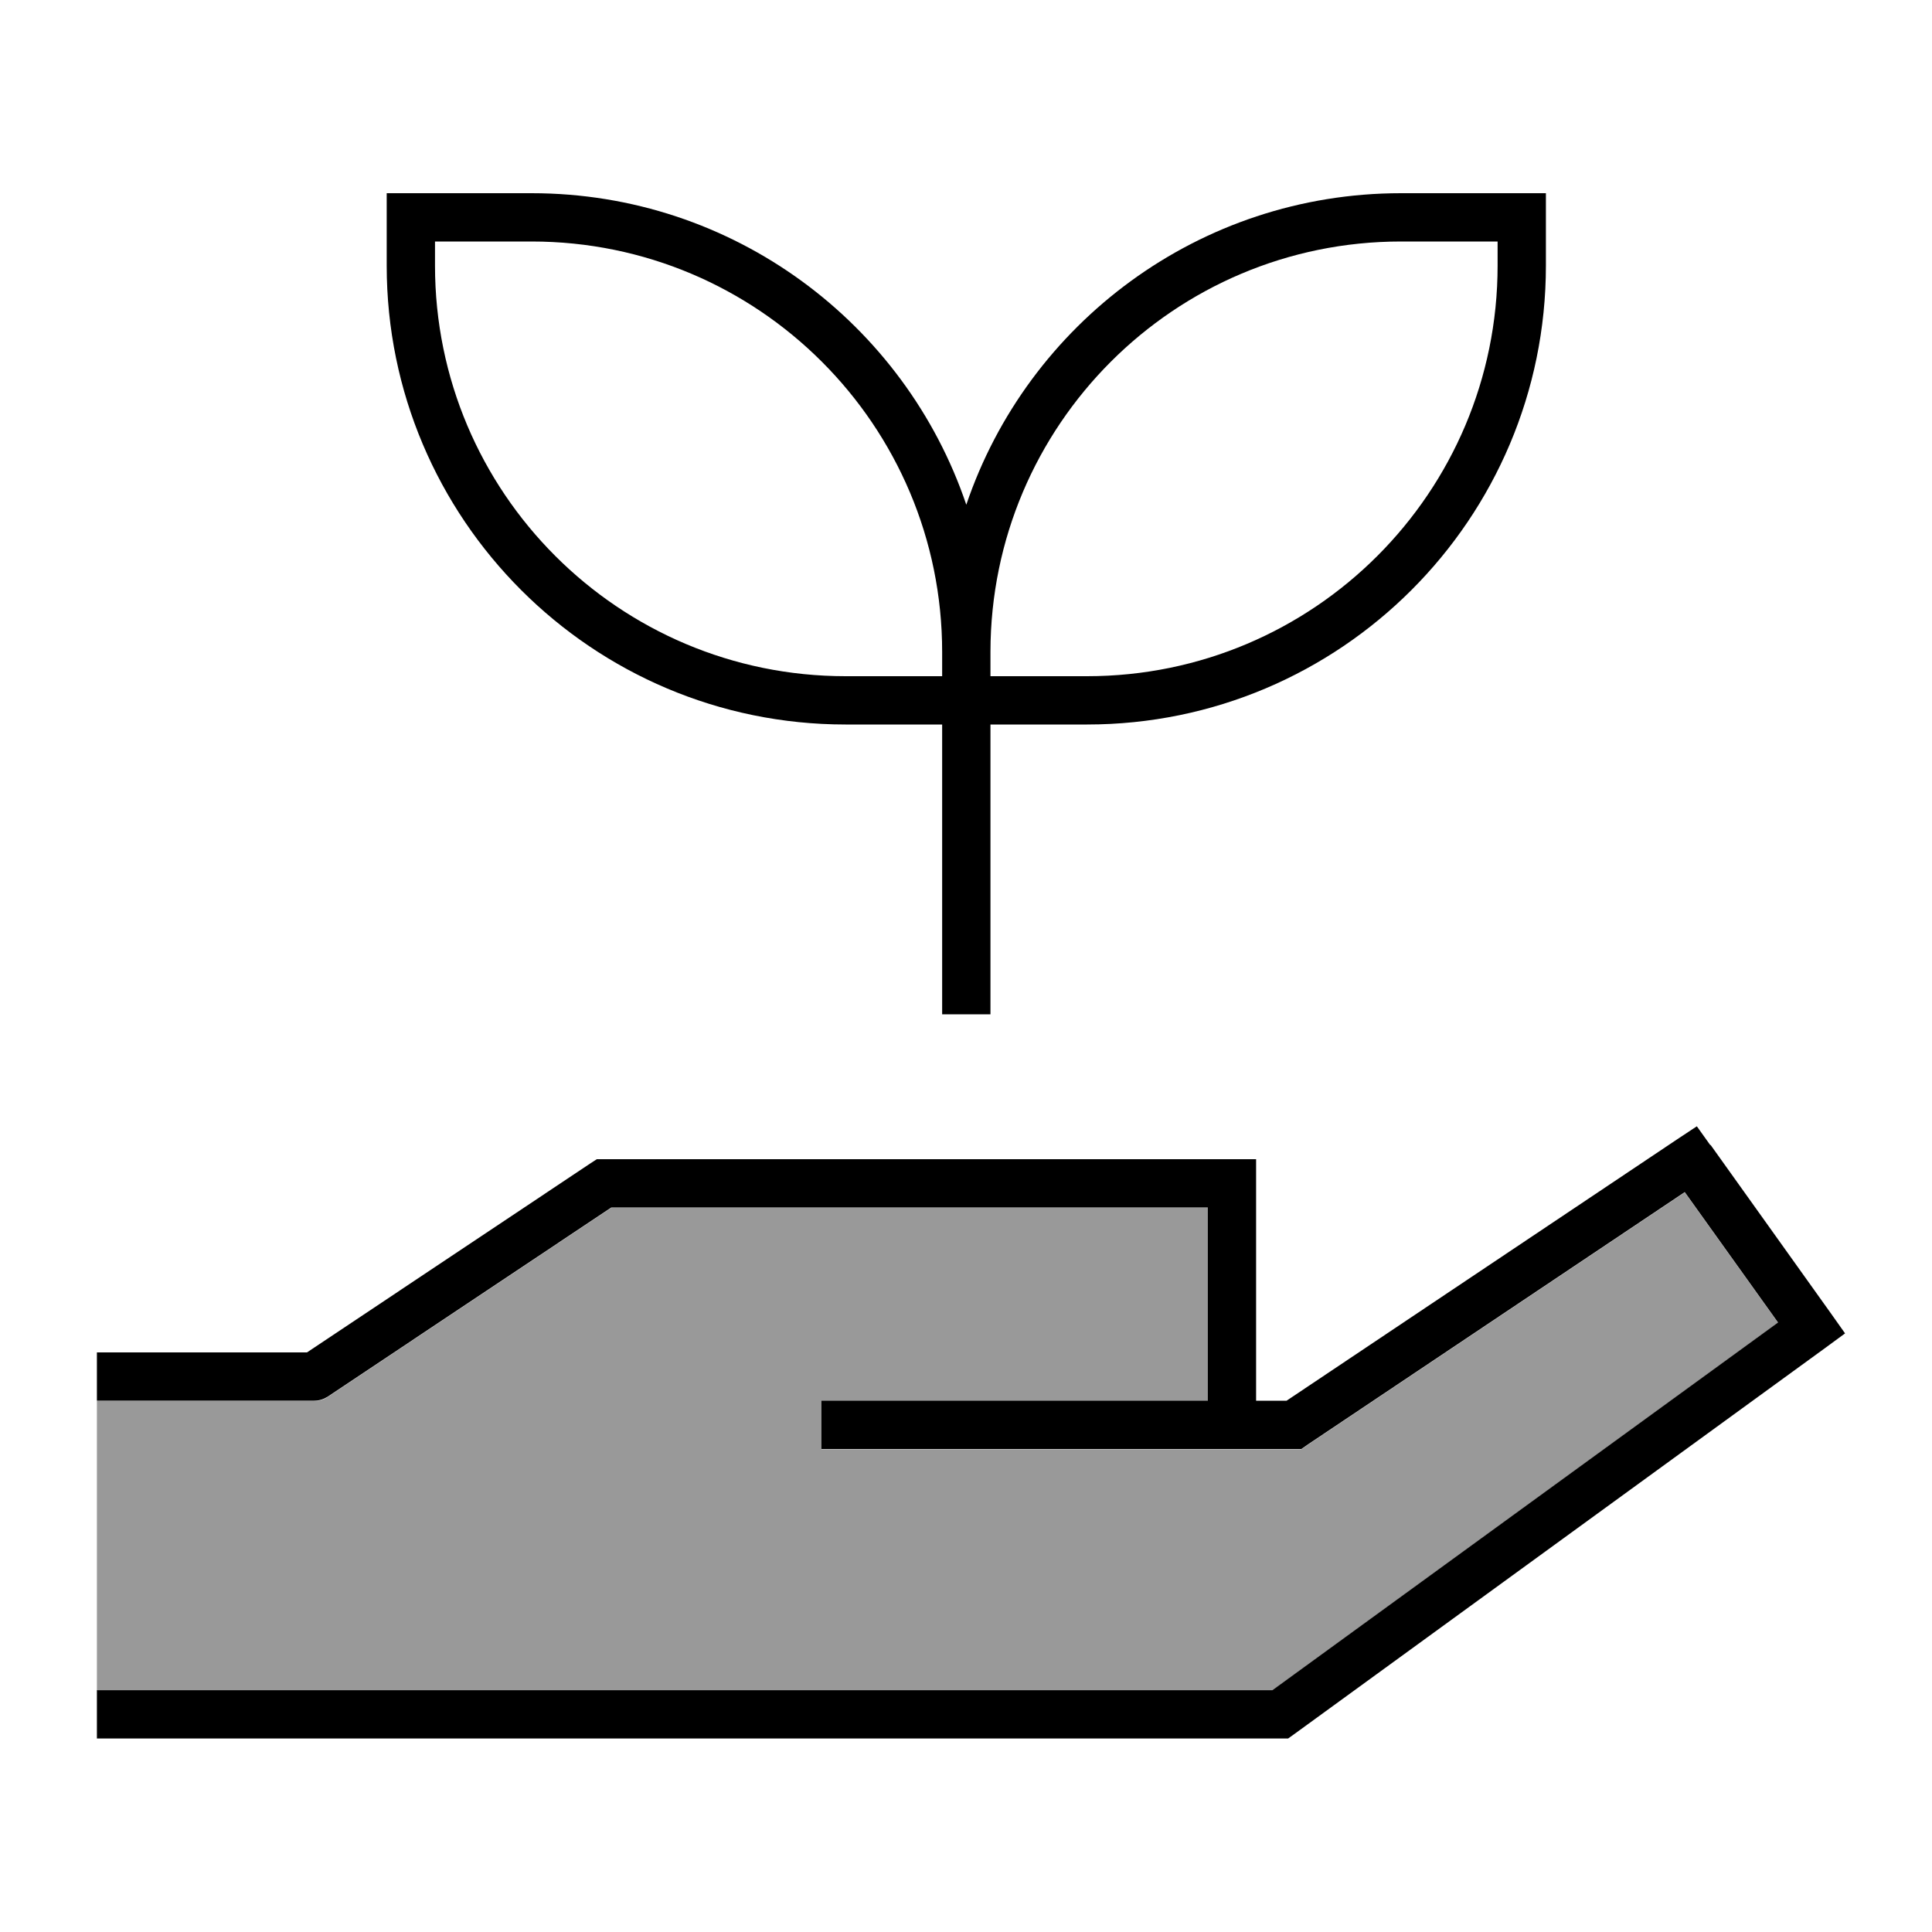 <svg xmlns="http://www.w3.org/2000/svg" viewBox="0 0 640 640"><!--! Font Awesome Pro 7.1.0 by @fontawesome - https://fontawesome.com License - https://fontawesome.com/license (Commercial License) Copyright 2025 Fonticons, Inc. --><path opacity=".4" fill="currentColor" d="M32.1 464L32.1 560L421.5 560L589 438.2L558.1 395L433.1 478.7L431.1 480.1L272.1 480.1L272.1 464.1L400.1 464.1L400.1 400.1L202.5 400.1L108.5 462.8C107.2 463.7 105.6 464.1 104.1 464.1L32.1 464.1z"/><path fill="currentColor" d="M128.1 64L128.1 88C128.1 171.9 196.2 240 280.1 240L312.1 240L312.1 336L328.1 336L328.1 240L360.1 240C444 240 512.1 171.9 512.1 88L512.1 64L464.1 64C397.2 64 340.4 107.2 320.1 167.2C299.8 107.2 243 64 176.1 64L128.1 64zM312.1 224L280.1 224C205 224 144.1 163.1 144.1 88L144.1 80L176.1 80C251.2 80 312.1 140.9 312.1 216L312.1 224zM328.1 224L328.1 215.9C328.2 140.9 389 80 464.1 80L496.1 80L496.1 88C496.1 163.1 435.2 224 360.1 224L328.1 224zM566.6 379.4L562.1 373.1L555.6 377.4L426.2 464L416.1 464L416.1 384L197.7 384L195.7 385.3L101.7 448L32.1 448L32.1 464L104.1 464C105.7 464 107.2 463.5 108.5 462.7L202.5 400L400.1 400L400.1 464L272.1 464L272.1 480L431.1 480L433.1 478.6L558.1 394.9L589 438.1L421.5 559.9L32.1 559.9L32.1 575.9L426.7 575.9L428.8 574.4L604.8 446.4L611.2 441.7L606.6 435.2L566.6 379.2z"/></svg>